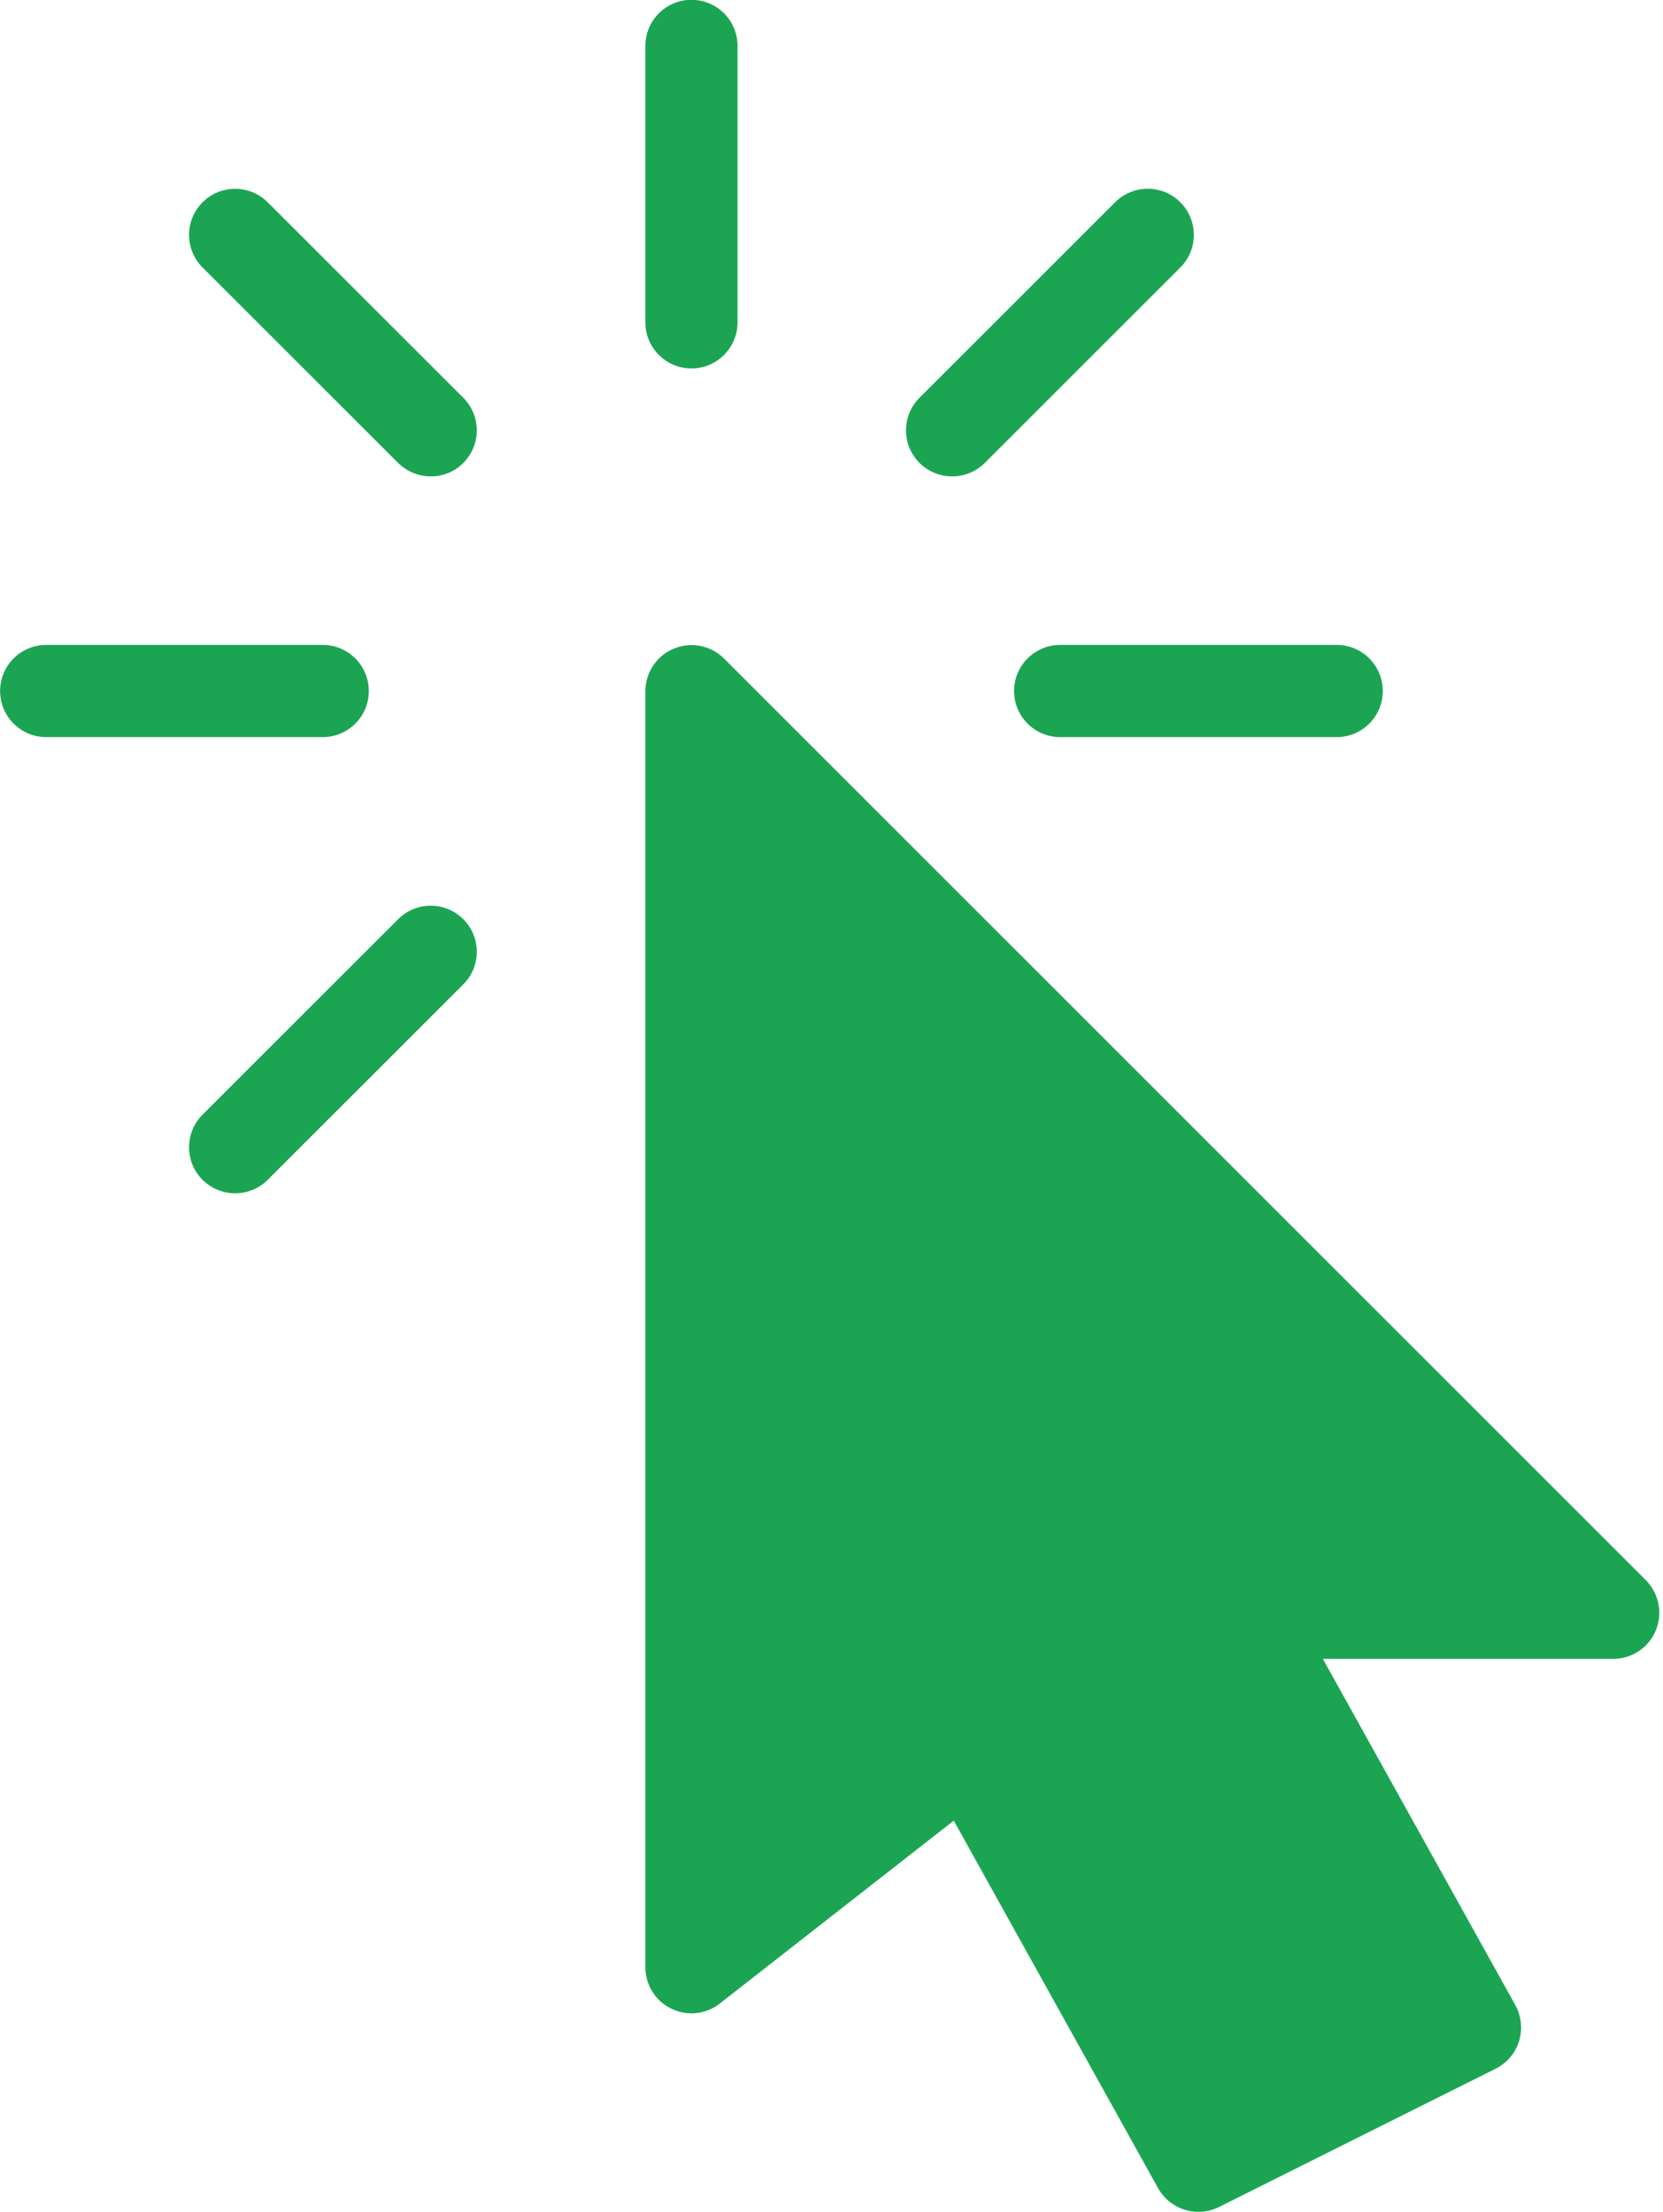 <?xml version="1.0" encoding="UTF-8" standalone="no"?><svg xmlns="http://www.w3.org/2000/svg" xmlns:xlink="http://www.w3.org/1999/xlink" fill="#1ba553" height="409.6" preserveAspectRatio="xMidYMid meet" version="1" viewBox="0.2 0.4 307.9 409.6" width="307.9" zoomAndPan="magnify"><g id="change1_1"><path d="M 304.926 293.027 L 134.262 122.359 C 131.805 119.914 128.152 119.188 124.961 120.516 C 121.77 121.828 119.688 124.953 119.688 128.402 L 119.688 364.707 C 119.688 367.965 121.547 370.953 124.48 372.371 C 127.418 373.805 130.914 373.445 133.457 371.43 L 176.789 337.555 L 214.609 405.613 C 216.18 408.414 219.082 410 222.086 410 C 223.367 410 224.68 409.707 225.91 409.098 L 277.109 383.496 C 279.191 382.457 280.762 380.613 281.445 378.395 C 282.129 376.172 281.871 373.77 280.762 371.723 L 245.125 307.602 L 298.887 307.602 C 302.332 307.602 305.457 305.52 306.77 302.328 C 308.086 299.137 307.352 295.484 304.926 293.027 Z M 304.926 293.027" fill="inherit"/><path d="M 128.219 0.367 C 123.508 0.367 119.688 4.191 119.688 8.902 L 119.688 60.102 C 119.688 64.812 123.508 68.633 128.219 68.633 C 132.93 68.633 136.754 64.812 136.754 60.102 L 136.754 8.902 C 136.754 4.191 132.93 0.367 128.219 0.367 Z M 128.219 0.367" fill="inherit"/><path d="M 59.953 119.828 L 8.754 119.828 C 4.043 119.828 0.219 123.656 0.219 128.367 C 0.219 133.078 4.043 136.902 8.754 136.902 L 59.953 136.902 C 64.664 136.902 68.484 133.078 68.484 128.367 C 68.484 123.656 64.664 119.828 59.953 119.828 Z M 59.953 119.828" fill="inherit"/><path d="M 247.688 119.828 L 196.484 119.828 C 191.773 119.828 187.953 123.656 187.953 128.367 C 187.953 133.078 191.773 136.902 196.484 136.902 L 247.688 136.902 C 252.395 136.902 256.219 133.078 256.219 128.367 C 256.219 123.656 252.395 119.828 247.688 119.828 Z M 247.688 119.828" fill="inherit"/><path d="M 85.98 74.062 L 49.766 37.863 C 46.438 34.535 41.027 34.535 37.699 37.863 C 34.371 41.191 34.371 46.602 37.699 49.93 L 73.914 86.129 C 75.586 87.781 77.77 88.621 79.953 88.621 C 82.141 88.621 84.324 87.801 85.98 86.129 C 89.309 82.801 89.309 77.391 85.98 74.062 Z M 85.98 74.062" fill="inherit"/><path d="M 85.98 170.621 C 82.652 167.297 77.242 167.297 73.914 170.621 L 37.699 206.824 C 34.371 210.152 34.371 215.562 37.699 218.891 C 39.371 220.539 41.555 221.379 43.738 221.379 C 45.926 221.379 48.109 220.539 49.766 218.891 L 85.98 182.691 C 89.309 179.363 89.309 173.953 85.98 170.621 Z M 85.98 170.621" fill="inherit"/><path d="M 218.742 37.863 C 215.414 34.52 210.004 34.52 206.656 37.863 L 170.441 74.062 C 167.113 77.391 167.113 82.801 170.441 86.129 C 172.113 87.781 174.301 88.621 176.484 88.621 C 178.668 88.621 180.852 87.801 182.527 86.129 L 218.742 49.93 C 222.07 46.602 222.07 41.203 218.742 37.863 Z M 218.742 37.863" fill="inherit"/></g></svg>